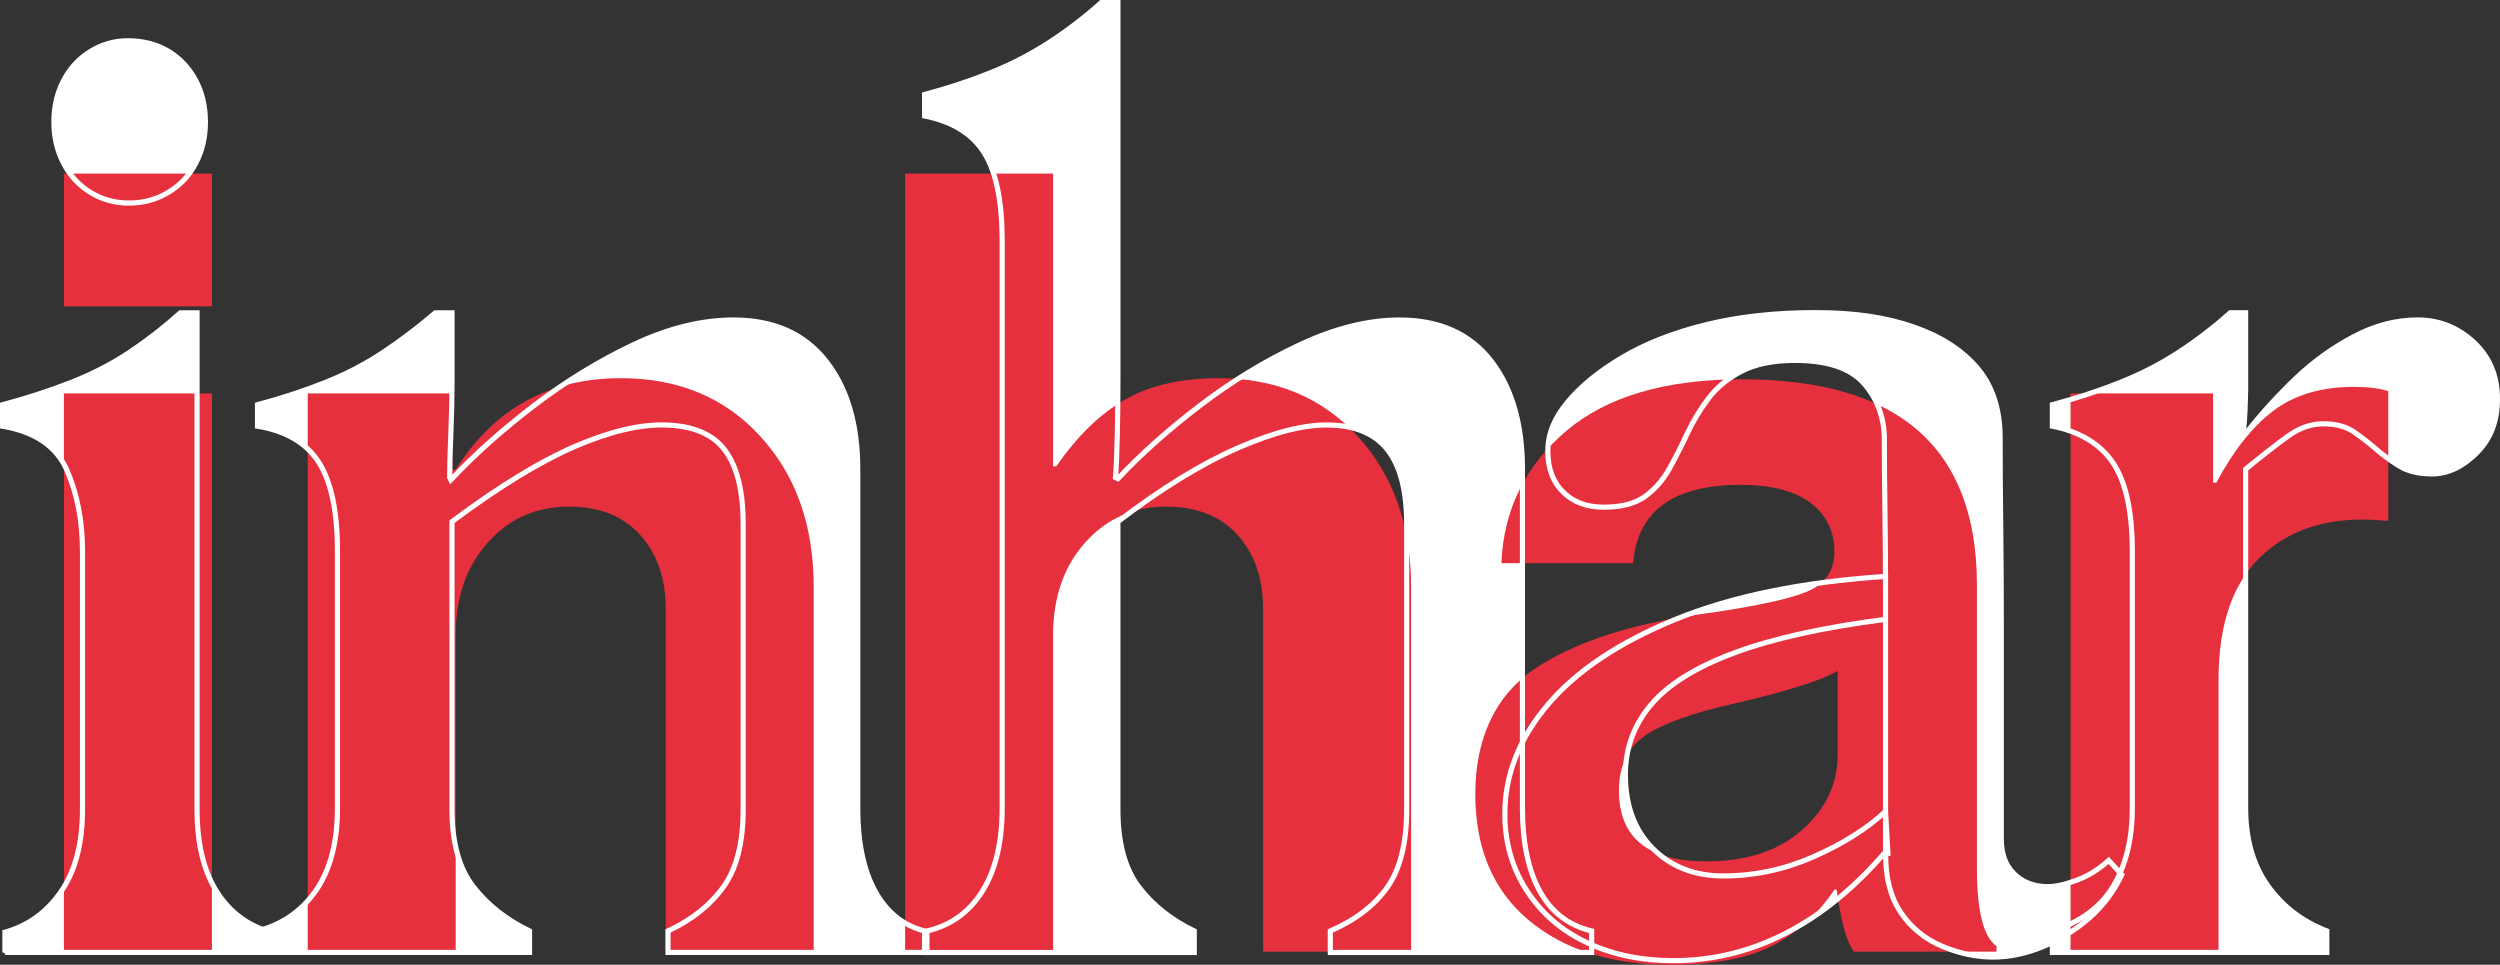 <svg xmlns="http://www.w3.org/2000/svg" id="Capa_1" width="1459.84" height="563.34" viewBox="0 0 1459.84 563.34"><rect x="0" y="0" width="1459.84" height="563.34" fill="#333333" stroke="none"/><defs><style> .cls-1 { fill: none; stroke-width: 3px; } .cls-1, .cls-2 { stroke: #fff; stroke-miterlimit: 10; } .cls-2 { fill: #fff; stroke-width: .8px; } .cls-3 { fill: #e7303d; } </style></defs><g><path class="cls-2" d="M2.31,556.2v-11.84c13.47-3.72,24.38-11.61,32.75-23.69,8.37-12.08,12.54-28.1,12.54-48.09v-150.52c0-17.65-3.02-33.45-9.05-47.39-6.06-13.94-18.6-22.52-37.63-25.78v-12.54c13.93-3.71,27.17-8.02,39.72-12.9,12.54-4.88,24.04-10.8,34.5-17.76,10.43-6.98,20.3-14.64,29.6-23h9.75v289.88c0,19.98,3.83,36.01,11.5,48.09,7.67,12.08,18.24,19.97,31.71,23.69v11.84H2.31ZM74.78,118.59c-8.35,0-15.92-2.1-22.64-6.27-6.74-4.19-11.98-9.87-15.67-17.08-3.74-7.19-5.58-15.21-5.58-24.03s1.84-16.83,5.58-24.04c3.7-7.19,8.94-12.9,15.67-17.07,6.71-4.19,14.04-6.27,21.93-6.27,8.82,0,16.6,1.98,23.36,5.92,6.71,3.96,12.07,9.53,16.01,16.73,3.95,7.2,5.92,15.45,5.92,24.74s-1.86,16.84-5.58,24.03c-3.72,7.21-9.05,12.9-16.01,17.08-6.96,4.17-14.63,6.27-23,6.27Z"></path><path class="cls-2" d="M149.8,543.62c14.38-3.71,25.77-11.6,34.14-23.69,8.37-12.08,12.54-28.1,12.54-48.08v-149.82c0-23.23-3.61-40.52-10.8-51.91-7.21-11.38-19.17-18.46-35.89-21.25v-12.54c13.93-3.71,27.06-8.02,39.38-12.9,12.29-4.88,23.68-10.8,34.14-17.76,10.46-6.98,20.55-14.64,30.31-23h9.75v39.72c0,10.23-.23,20.68-.7,31.36-.45,10.7-.68,19.05-.68,25.09l.68,1.4c13.95-14.87,30.21-29.38,48.79-43.55,18.58-14.17,37.97-26.02,58.18-35.54,20.21-9.52,39.61-14.28,58.18-14.28,23.23,0,41.13,7.91,53.67,23.69,12.54,15.8,18.8,36.93,18.8,63.41v197.9c0,19.97,3.36,36.12,10.09,48.43,6.74,12.32,16.38,20.1,28.92,23.34v12.54h-149.8v-12.54c13.93-6.5,24.72-15.08,32.39-25.78,7.67-10.68,11.5-25.78,11.5-45.3v-166.54c0-19.04-3.49-33.33-10.46-42.86-6.96-9.52-18.58-14.51-34.84-14.97-14.88-.47-32.53,3.72-52.97,12.53-20.44,8.84-44.37,23.47-71.77,43.9v167.94c0,19.52,4.2,34.61,12.54,45.3,8.37,10.7,19.28,19.28,32.75,25.78v12.54h-158.87v-12.54Z"></path><path class="cls-2" d="M540.73,543.65c13.93-3.24,24.72-11.02,32.39-23.34,7.67-12.31,11.5-28.46,11.5-48.43V140.89c0-23.23-3.49-40.42-10.46-51.57-6.96-11.15-18.58-18.34-34.84-21.59v-12.54c13.95-3.72,26.95-8.02,39.04-12.9,12.07-4.88,23.43-10.8,34.14-17.77,10.68-6.96,20.66-14.63,29.96-22.99h9.75v220.89c0,9.75-.11,20.1-.34,31.01-.25,10.92-.59,19.41-1.07,25.44l1.41.69c13.47-14.39,29.49-28.67,48.09-42.85,18.56-14.17,38.09-26.02,58.52-35.54,20.44-9.52,39.72-14.28,57.84-14.28,23.23,0,40.99,7.91,53.31,23.69,12.29,15.8,18.46,36.93,18.46,63.41v197.9c0,19.97,3.36,36.12,10.09,48.43,6.74,12.32,16.83,20.1,30.33,23.34v12.54h-152.61v-12.54c14.86-6.5,26.02-15.08,33.46-25.78,7.42-10.68,11.14-25.78,11.14-45.3v-166.54c0-19.04-3.61-33.33-10.8-42.86-7.21-9.52-18.46-14.51-33.8-14.97-14.4-.47-32.3,3.95-53.65,13.24-21.39,9.3-44.85,23.69-70.39,43.2v167.94c0,19.52,4.06,34.61,12.18,45.3,8.14,10.7,18.94,19.28,32.41,25.78v12.54h-156.08v-12.54Z"></path><path class="cls-2" d="M878.17,475.26c0-22.75,8.35-44.01,25.09-63.76,16.72-19.73,41.56-36.34,74.56-49.82,32.98-13.46,73.86-21.82,122.65-25.09v25.09c-36.25,4.65-65.62,11.15-88.17,19.52-22.52,8.36-38.79,18.46-48.77,30.31-10,11.85-14.97,25.44-14.97,40.77,0,18.11,5.33,32.52,16.01,43.2,10.68,10.7,24.38,16.03,41.13,16.03,18.1,0,35.64-3.71,52.6-11.15,16.94-7.43,31.01-16.25,42.17-26.48l1.38,24.4h-2.09c-12.09,13.93-24.75,25.55-37.97,34.84-13.25,9.29-26.95,16.26-41.13,20.9-14.18,4.64-28.92,6.96-44.26,6.96-18.58,0-35.3-3.48-50.15-10.45-14.88-6.98-26.61-17.08-35.2-30.32-8.6-13.24-12.88-28.22-12.88-44.95ZM1100.46,498.95v-152.26c0-16.94-.14-33.21-.36-48.77-.23-15.56-.34-29.39-.34-41.47s-3.95-23.34-11.84-32.4c-7.92-9.06-21.39-13.59-40.42-13.59-12.54,0-22.89,2.09-31.01,6.27-8.14,4.17-14.63,9.53-19.51,16.03-4.88,6.51-8.96,13.24-12.2,20.21-3.27,6.96-6.74,13.83-10.46,20.55-3.72,6.74-8.48,12.19-14.29,16.38-5.81,4.19-13.81,6.27-24.02,6.27s-17.67-2.89-23.7-8.71c-6.03-5.81-9.05-13.81-9.05-24.04s3.83-19.27,11.5-28.57c7.67-9.29,18.33-18,32.05-26.13,13.7-8.12,30.08-14.51,49.13-19.16,19.03-4.64,40.17-6.98,63.4-6.98s41.47,2.79,57.48,8.37c16.04,5.57,28.47,13.59,37.29,24.03,8.82,10.46,13.25,24.04,13.25,40.76,0,14.42.09,31.36.34,50.88.23,19.51.34,39.96.34,61.31v121.95c0,8.84,2.56,15.69,7.67,20.56,5.1,4.88,11.61,7.32,19.51,7.32,4.65,0,10.34-1.27,17.08-3.83,6.74-2.55,12.88-6.39,18.46-11.5l7.67,8.36c-4.65,9.77-10.91,18.12-18.8,25.09-7.92,6.98-16.85,12.54-26.83,16.73-10,4.19-19.87,6.27-29.62,6.27s-19.62-2.09-29.6-6.27c-10-4.19-18.01-10.68-24.04-19.51-6.06-8.82-9.05-20.21-9.05-34.15Z"></path><path class="cls-2" d="M1310.73,222.38c0,5.58-.11,11.15-.34,16.73-.23,5.57-.59,9.99-1.04,13.24h2.09c8.82-11.15,18.35-21.59,28.58-31.36,10.21-9.75,21.48-17.87,33.8-24.38,12.29-6.5,24.72-9.75,37.27-9.75s23.45,4.3,32.75,12.88c9.28,8.61,13.93,19.63,13.93,33.11s-4.06,23.58-12.18,31.7c-8.14,8.13-16.85,12.2-26.13,12.2-7.92,0-14.4-1.62-19.51-4.89-5.13-3.24-9.53-6.5-13.25-9.75-3.72-3.24-7.92-6.5-12.54-9.75-4.65-3.24-10.68-4.88-18.12-4.88-6.96,0-13.7,2.34-20.21,6.96-6.51,4.65-14.86,11.16-25.09,19.52v197.9c0,18.11,4.31,33.22,12.91,45.29,8.6,12.09,20.07,20.91,34.48,26.48v12.54h-160.26v-12.54c16.24-5.1,28.1-13.81,35.54-26.13,7.42-12.31,11.14-27.53,11.14-45.64v-149.82c0-23.23-3.72-40.41-11.14-51.56-7.44-11.15-19.3-18.35-35.54-21.61v-12.54c13.93-3.71,27.06-8.02,39.38-12.9,12.29-4.88,23.79-10.8,34.48-17.76,10.68-6.98,20.66-14.64,29.96-23h9.05v39.72Z"></path></g><g><path class="cls-3" d="M37.32,178.89v-77.52h86.42v77.52H37.32ZM37.32,555.71V229.73h86.42v325.98H37.32Z"></path><path class="cls-3" d="M264.18,229.73v44.48h1.91c22.45-35.58,54.65-53.38,96.59-53.38,33.46,0,60.58,11.34,81.34,34,20.75,22.67,31.14,52.01,31.14,88.01v212.87h-86.42v-200.16c0-17.79-4.98-32.19-14.93-43.21-9.96-11.01-23.83-16.52-41.62-16.52-19.06,0-34.85,6.99-47.34,20.97-12.5,13.98-18.75,31.99-18.75,54.01v184.91h-86.42V229.73h84.51Z"></path><path class="cls-3" d="M614.93,101.37v170.93h1.91c12.28-17.79,25.74-30.82,40.35-39.08s32.73-12.39,54.33-12.39c33.46,0,60.58,11.34,81.34,34,20.75,22.67,31.14,52.01,31.14,88.01v212.87h-86.42v-200.16c0-17.79-4.98-32.19-14.93-43.21-9.96-11.01-23.83-16.52-41.62-16.52-19.06,0-34.85,6.99-47.34,20.97-12.5,13.98-18.75,31.99-18.75,54.01v184.91h-86.42V101.37h86.42Z"></path><path class="cls-3" d="M1082.62,555.71c-4.24-5.5-7.62-17.57-10.17-36.22h-1.27c-9.32,13.98-21.19,24.78-35.58,32.41-14.41,7.62-34.53,11.44-60.37,11.44-34.31,0-61.86-8.68-82.61-26.05-20.76-17.37-31.14-41.94-31.14-73.71s11.44-57.29,34.31-72.76c22.88-15.46,55.07-26.15,96.59-32.09,30.5-4.23,51.25-8.58,62.27-13.03,11.01-4.45,16.52-12.39,16.52-23.83s-4.67-21.29-13.98-28.28c-9.32-6.99-22.88-10.48-40.67-10.48-39.4,0-60.37,15.25-62.91,45.75h-76.89c1.27-30.92,13.76-56.55,37.49-76.89,23.72-20.33,58.03-30.5,102.94-30.5,91.5,0,137.25,40.03,137.25,120.1v165.85c0,24.57,3.81,39.62,11.44,45.12v3.18h-83.24ZM996.2,502.97c23.72,0,42.47-6.14,56.24-18.43,13.76-12.28,20.65-26.9,20.65-43.85v-48.93c-9.32,5.51-29.45,11.87-60.37,19.06-24.57,5.51-41.94,11.75-52.11,18.75s-15.25,17.69-15.25,32.09c0,27.54,16.94,41.3,50.83,41.3Z"></path><path class="cls-3" d="M1292.3,229.73v52.11h1.91c10.17-19.06,21.39-33.14,33.68-42.26,12.28-9.1,27.74-13.66,46.39-13.66,8.9,0,15.67.85,20.33,2.54v75.62h-1.91c-29.23-2.96-52.74,3.4-70.53,19.06-17.79,15.68-26.69,40.25-26.69,73.71v158.86h-86.42V229.73h83.24Z"></path></g><g><path class="cls-1" d="M2.88,556.18v-11.84c13.47-3.72,24.38-11.61,32.75-23.69,8.37-12.08,12.54-28.1,12.54-48.09v-150.52c0-17.65-3.02-33.45-9.05-47.39-6.06-13.94-18.6-22.52-37.63-25.78v-12.54c13.93-3.71,27.17-8.02,39.72-12.9,12.54-4.88,24.04-10.8,34.5-17.76,10.43-6.98,20.3-14.64,29.6-23h9.75v289.88c0,19.98,3.83,36.01,11.5,48.09,7.67,12.08,18.24,19.97,31.71,23.69v11.84H2.88ZM75.36,118.57c-8.35,0-15.92-2.1-22.64-6.27-6.74-4.19-11.98-9.87-15.67-17.08-3.74-7.19-5.58-15.21-5.58-24.03s1.84-16.83,5.58-24.04c3.7-7.19,8.94-12.9,15.67-17.07,6.71-4.19,14.04-6.27,21.93-6.27,8.82,0,16.6,1.98,23.36,5.92,6.71,3.96,12.07,9.53,16.01,16.73,3.95,7.2,5.92,15.45,5.92,24.74s-1.86,16.84-5.58,24.03c-3.72,7.21-9.05,12.9-16.01,17.08-6.96,4.17-14.63,6.27-23,6.27Z"></path><path class="cls-1" d="M150.38,543.61c14.38-3.71,25.77-11.6,34.14-23.69,8.37-12.08,12.54-28.1,12.54-48.08v-149.82c0-23.23-3.61-40.52-10.8-51.91-7.21-11.38-19.17-18.46-35.89-21.25v-12.54c13.93-3.71,27.06-8.02,39.38-12.9,12.29-4.88,23.68-10.8,34.14-17.76,10.46-6.98,20.55-14.64,30.31-23h9.75v39.72c0,10.23-.23,20.68-.7,31.36-.45,10.7-.68,19.05-.68,25.09l.68,1.4c13.95-14.87,30.21-29.38,48.79-43.55,18.58-14.17,37.97-26.02,58.18-35.54,20.21-9.52,39.61-14.28,58.18-14.28,23.23,0,41.13,7.91,53.67,23.69,12.54,15.8,18.8,36.93,18.8,63.41v197.9c0,19.97,3.36,36.12,10.09,48.43,6.74,12.32,16.38,20.1,28.92,23.34v12.54h-149.8v-12.54c13.93-6.5,24.72-15.08,32.39-25.78,7.67-10.68,11.5-25.78,11.5-45.3v-166.54c0-19.04-3.49-33.33-10.46-42.86-6.96-9.52-18.58-14.51-34.84-14.97-14.88-.47-32.53,3.72-52.97,12.53-20.44,8.84-44.37,23.47-71.77,43.9v167.94c0,19.52,4.2,34.61,12.54,45.3,8.37,10.7,19.28,19.28,32.75,25.78v12.54h-158.87v-12.54Z"></path><path class="cls-1" d="M541.31,543.63c13.93-3.24,24.72-11.02,32.39-23.34,7.67-12.31,11.5-28.46,11.5-48.43V140.87c0-23.23-3.49-40.42-10.46-51.57-6.96-11.15-18.58-18.34-34.84-21.59v-12.54c13.95-3.72,26.95-8.02,39.04-12.9,12.07-4.88,23.43-10.8,34.14-17.77,10.68-6.96,20.66-14.63,29.96-22.99h9.75v220.89c0,9.75-.11,20.1-.34,31.01-.25,10.92-.59,19.41-1.07,25.44l1.41.69c13.47-14.39,29.49-28.67,48.09-42.85,18.56-14.17,38.09-26.02,58.52-35.54,20.44-9.52,39.72-14.28,57.84-14.28,23.23,0,40.99,7.91,53.31,23.69,12.29,15.8,18.46,36.93,18.46,63.41v197.9c0,19.97,3.36,36.12,10.09,48.43,6.74,12.32,16.83,20.1,30.33,23.34v12.54h-152.61v-12.54c14.86-6.5,26.02-15.08,33.46-25.78,7.42-10.68,11.14-25.78,11.14-45.3v-166.54c0-19.04-3.61-33.33-10.8-42.86-7.21-9.52-18.46-14.51-33.8-14.97-14.4-.47-32.3,3.95-53.65,13.24-21.39,9.3-44.85,23.69-70.39,43.2v167.94c0,19.52,4.06,34.61,12.18,45.3,8.14,10.7,18.94,19.28,32.41,25.78v12.54h-156.08v-12.54Z"></path><path class="cls-1" d="M878.74,475.24c0-22.75,8.35-44.01,25.09-63.76,16.72-19.73,41.56-36.34,74.56-49.82,32.98-13.46,73.86-21.82,122.65-25.09v25.09c-36.25,4.65-65.62,11.15-88.17,19.52-22.52,8.36-38.79,18.46-48.77,30.31-10,11.85-14.97,25.44-14.97,40.77,0,18.11,5.33,32.52,16.01,43.2,10.68,10.7,24.38,16.03,41.13,16.03,18.1,0,35.64-3.71,52.6-11.15,16.94-7.43,31.01-16.25,42.17-26.48l1.38,24.4h-2.09c-12.09,13.93-24.75,25.55-37.97,34.84-13.25,9.29-26.95,16.26-41.13,20.9-14.18,4.64-28.92,6.96-44.26,6.96-18.58,0-35.3-3.48-50.15-10.45-14.88-6.98-26.61-17.08-35.2-30.32-8.6-13.24-12.88-28.22-12.88-44.95ZM1101.04,498.93v-152.26c0-16.94-.14-33.21-.36-48.77-.23-15.56-.34-29.39-.34-41.47s-3.95-23.34-11.84-32.4c-7.92-9.06-21.39-13.59-40.42-13.59-12.54,0-22.89,2.09-31.01,6.27-8.14,4.17-14.63,9.53-19.51,16.03-4.88,6.51-8.96,13.24-12.2,20.21-3.27,6.96-6.74,13.83-10.46,20.55-3.72,6.74-8.48,12.19-14.29,16.38-5.81,4.19-13.81,6.27-24.02,6.27s-17.67-2.89-23.7-8.71c-6.03-5.81-9.05-13.81-9.05-24.04s3.83-19.27,11.5-28.57c7.67-9.29,18.33-18,32.05-26.13,13.7-8.12,30.08-14.51,49.13-19.16,19.03-4.64,40.17-6.98,63.4-6.98s41.47,2.79,57.48,8.37c16.04,5.57,28.47,13.59,37.29,24.03,8.82,10.46,13.25,24.04,13.25,40.76,0,14.42.09,31.36.34,50.88.23,19.51.34,39.96.34,61.31v121.95c0,8.84,2.56,15.69,7.67,20.56,5.1,4.88,11.61,7.32,19.51,7.32,4.65,0,10.34-1.27,17.08-3.83,6.74-2.55,12.88-6.39,18.46-11.5l7.67,8.36c-4.65,9.77-10.91,18.12-18.8,25.09-7.92,6.98-16.85,12.54-26.83,16.73-10,4.19-19.87,6.27-29.62,6.27s-19.62-2.09-29.6-6.27c-10-4.19-18.01-10.68-24.04-19.51-6.06-8.82-9.05-20.21-9.05-34.15Z"></path><path class="cls-1" d="M1311.31,222.36c0,5.58-.11,11.15-.34,16.73-.23,5.57-.59,9.99-1.04,13.24h2.09c8.82-11.15,18.35-21.59,28.58-31.36,10.21-9.75,21.48-17.87,33.8-24.38,12.29-6.5,24.72-9.75,37.27-9.75s23.45,4.3,32.75,12.88c9.28,8.61,13.93,19.63,13.93,33.11s-4.06,23.58-12.18,31.7c-8.14,8.13-16.85,12.2-26.13,12.2-7.92,0-14.4-1.62-19.51-4.89-5.13-3.24-9.53-6.5-13.25-9.75-3.72-3.24-7.92-6.5-12.54-9.75-4.65-3.24-10.68-4.88-18.12-4.88-6.96,0-13.7,2.34-20.21,6.96-6.51,4.65-14.86,11.16-25.09,19.52v197.9c0,18.11,4.31,33.22,12.91,45.29,8.6,12.09,20.07,20.91,34.48,26.48v12.54h-160.26v-12.54c16.24-5.1,28.1-13.81,35.54-26.13,7.42-12.31,11.14-27.53,11.14-45.64v-149.82c0-23.23-3.72-40.41-11.14-51.56-7.44-11.15-19.3-18.35-35.54-21.61v-12.54c13.93-3.71,27.06-8.02,39.38-12.9,12.29-4.88,23.79-10.8,34.48-17.76,10.68-6.98,20.66-14.64,29.96-23h9.05v39.72Z"></path></g></svg>